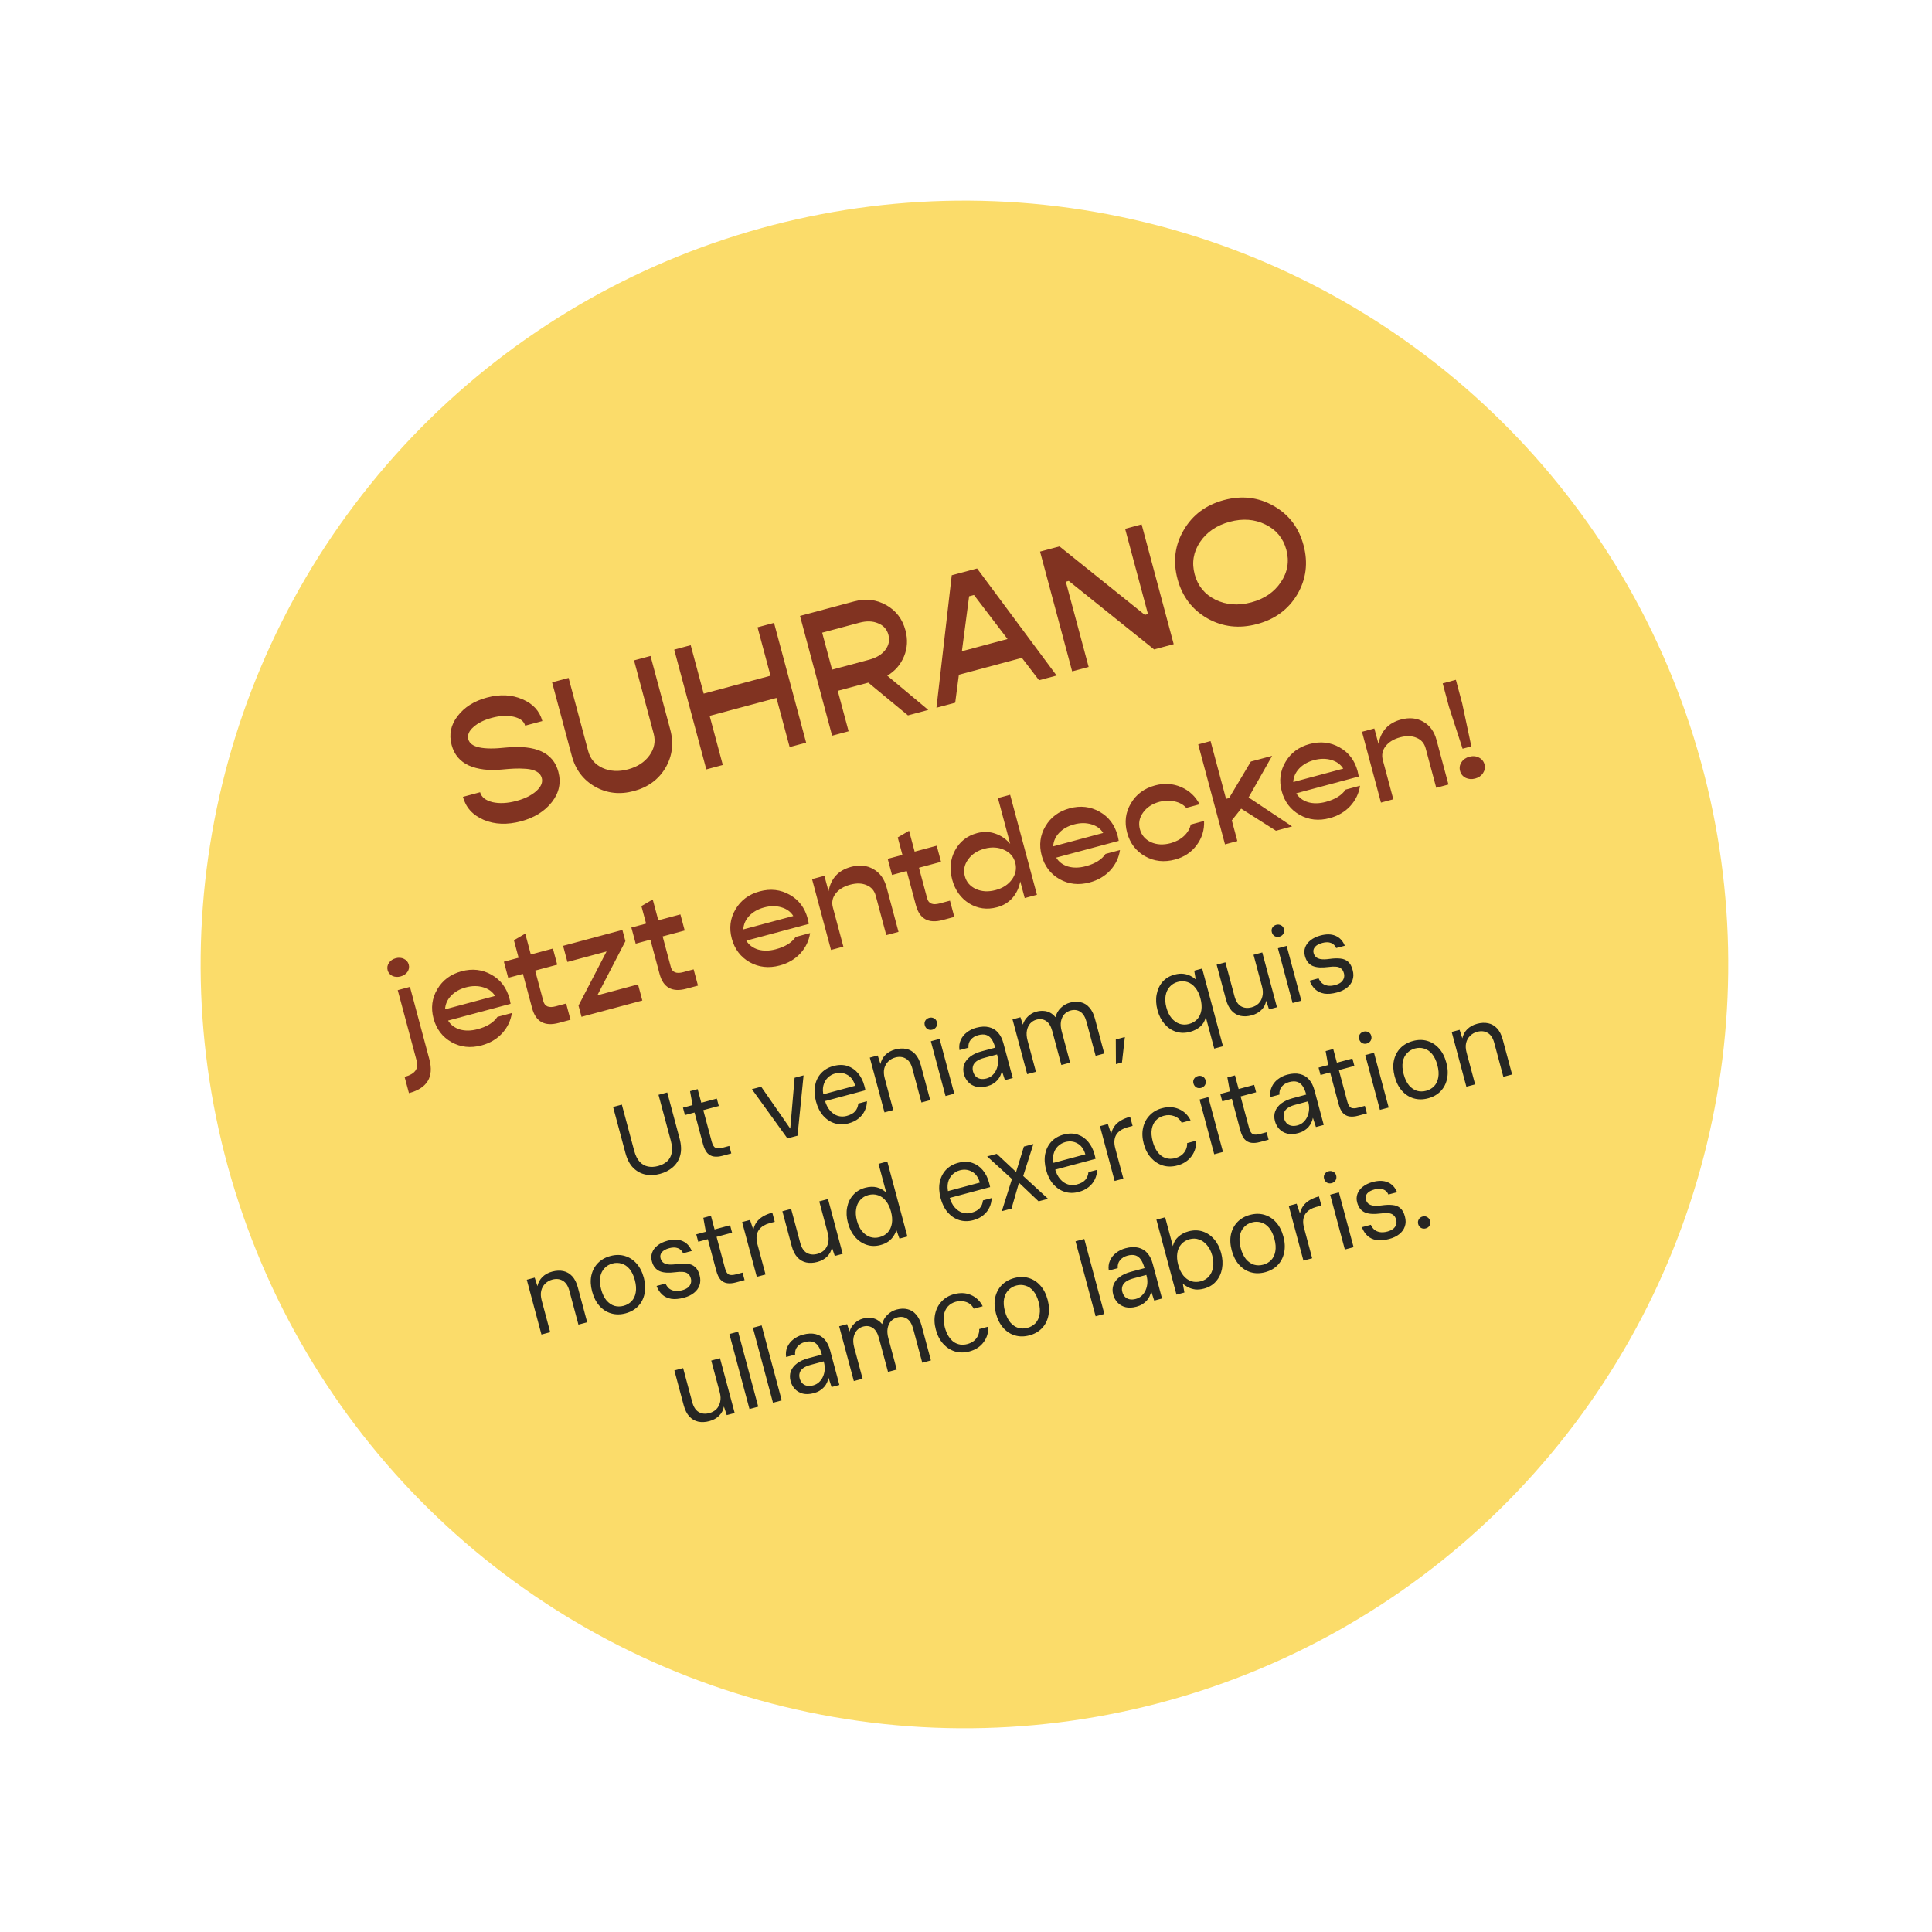 <svg xmlns="http://www.w3.org/2000/svg" width="215" height="215" viewBox="0 0 215 215" fill="none"><circle cx="107.328" cy="107.328" r="85" transform="rotate(-18.234 107.328 107.328)" fill="#FBDC6A"></circle><rect width="126" height="90" transform="translate(34.5 79.839) rotate(-15)" fill="#FBDC6A"></rect><path d="M57.98 91.396C56.447 91.806 55.067 91.755 53.839 91.242C52.608 90.716 51.833 89.861 51.516 88.676L53.428 88.164C53.573 88.705 54.03 89.072 54.8 89.266C55.579 89.444 56.471 89.398 57.476 89.129C58.39 88.884 59.122 88.522 59.67 88.044C60.215 87.553 60.422 87.063 60.29 86.573C60.208 86.264 60.013 86.027 59.706 85.86C59.412 85.691 59.019 85.589 58.527 85.555C58.035 85.521 57.598 85.514 57.217 85.534C56.848 85.549 56.381 85.585 55.816 85.64C54.389 85.773 53.175 85.623 52.175 85.187C51.184 84.734 50.545 83.974 50.259 82.905C49.945 81.733 50.168 80.658 50.928 79.682C51.684 78.692 52.77 78.008 54.187 77.628C55.642 77.238 56.957 77.3 58.13 77.814C59.312 78.312 60.053 79.121 60.354 80.241L58.441 80.754C58.31 80.264 57.89 79.935 57.182 79.766C56.475 79.597 55.657 79.636 54.73 79.885C53.867 80.116 53.185 80.457 52.685 80.909C52.181 81.347 51.993 81.805 52.121 82.281C52.359 83.17 53.752 83.473 56.299 83.191C59.622 82.867 61.566 83.761 62.132 85.873C62.46 87.096 62.223 88.223 61.422 89.252C60.621 90.281 59.474 90.995 57.98 91.396ZM70.54 88.03C68.982 88.448 67.545 88.287 66.229 87.55C64.91 86.799 64.045 85.657 63.634 84.124L61.439 75.933L63.275 75.442L65.459 83.594C65.69 84.457 66.223 85.08 67.058 85.464C67.905 85.844 68.85 85.895 69.893 85.615C70.936 85.336 71.73 84.82 72.274 84.067C72.817 83.313 72.973 82.505 72.742 81.643L70.558 73.49L72.393 72.998L74.588 81.189C74.999 82.722 74.82 84.143 74.053 85.453C73.282 86.75 72.112 87.609 70.54 88.03ZM84.302 69.807L86.137 69.316L89.709 82.645L87.874 83.137L86.409 77.67L78.971 79.663L80.436 85.13L78.601 85.622L75.029 72.292L76.864 71.8L78.309 77.19L85.746 75.197L84.302 69.807ZM101.041 79.609L96.628 75.967L93.228 76.878L94.434 81.379L92.599 81.871L89.028 68.541L95.055 66.926C96.343 66.581 97.532 66.718 98.623 67.337C99.71 67.943 100.423 68.877 100.761 70.139C101.033 71.156 100.982 72.123 100.606 73.038C100.23 73.953 99.608 74.672 98.74 75.194L103.302 79.003L101.041 79.609ZM91.494 70.406L92.597 74.521L96.731 73.413C97.529 73.2 98.123 72.84 98.513 72.336C98.912 71.815 99.03 71.251 98.868 70.646C98.702 70.028 98.318 69.599 97.716 69.361C97.123 69.105 96.427 69.085 95.628 69.299L91.494 70.406ZM115.629 75.7L113.72 73.21L106.707 75.088L106.299 78.2L104.212 78.759L105.914 64.016L108.735 63.261L117.581 75.177L115.629 75.7ZM107.042 72.473L112.122 71.111L108.387 66.211L107.846 66.356L107.042 72.473ZM119.313 74.713L115.741 61.383L117.905 60.803L127.401 68.425L127.749 68.332L125.207 58.847L127.043 58.355L130.614 71.685L128.431 72.27L118.935 64.648L118.607 64.736L121.148 74.221L119.313 74.713ZM144.374 66.135C143.386 67.807 141.894 68.911 139.898 69.446C137.902 69.981 136.058 69.771 134.367 68.816C132.672 67.848 131.562 66.386 131.038 64.428C130.513 62.47 130.745 60.655 131.732 58.983C132.716 57.297 134.206 56.187 136.202 55.652C138.199 55.117 140.044 55.334 141.739 56.301C143.43 57.256 144.538 58.712 145.063 60.67C145.587 62.628 145.358 64.449 144.374 66.135ZM135.258 66.734C136.465 67.322 137.796 67.421 139.251 67.031C140.707 66.641 141.803 65.892 142.541 64.783C143.292 63.67 143.495 62.47 143.15 61.182C142.805 59.895 142.029 58.957 140.823 58.369C139.629 57.778 138.305 57.677 136.849 58.067C135.394 58.457 134.291 59.208 133.54 60.321C132.802 61.429 132.605 62.628 132.95 63.916C133.295 65.204 134.065 66.143 135.258 66.734Z" fill="#813321"></path><path d="M45.341 108.158C45.164 108.404 44.911 108.571 44.581 108.66C44.251 108.748 43.948 108.73 43.672 108.605C43.393 108.47 43.215 108.258 43.137 107.97C43.06 107.681 43.108 107.409 43.283 107.152C43.457 106.896 43.709 106.724 44.038 106.635C44.368 106.547 44.673 106.57 44.952 106.705C45.231 106.84 45.409 107.052 45.486 107.34C45.564 107.629 45.515 107.901 45.341 108.158ZM45.51 121.646L45.025 119.838C46.158 119.534 46.608 118.944 46.373 118.069L44.261 110.187L45.621 109.822L47.779 117.874C48.306 119.842 47.55 121.099 45.51 121.646ZM56.693 111.113C56.737 111.277 56.779 111.476 56.82 111.708L49.865 113.572C50.147 114.048 50.584 114.378 51.174 114.563C51.772 114.734 52.432 114.722 53.153 114.529C54.193 114.25 54.927 113.794 55.354 113.161L56.961 112.73C56.836 113.581 56.474 114.335 55.877 114.992C55.278 115.638 54.514 116.086 53.587 116.334C52.371 116.66 51.256 116.539 50.243 115.972C49.227 115.393 48.561 114.517 48.246 113.343C47.932 112.168 48.071 111.082 48.665 110.083C49.256 109.075 50.154 108.409 51.36 108.086C52.566 107.763 53.676 107.89 54.693 108.468C55.706 109.036 56.373 109.917 56.693 111.113ZM51.84 109.878C51.16 110.061 50.609 110.374 50.187 110.818C49.776 111.26 49.556 111.76 49.529 112.32L55.093 110.829C54.801 110.355 54.355 110.033 53.757 109.862C53.17 109.688 52.531 109.693 51.84 109.878ZM62.01 107.352L59.553 108.011L60.468 111.426C60.623 112.003 61.081 112.189 61.844 111.985L63.003 111.675L63.487 113.483L62.189 113.831C60.613 114.253 59.621 113.707 59.216 112.192L58.193 108.375L56.555 108.814L56.074 107.021L57.712 106.582L57.191 104.635L58.451 103.9L59.072 106.218L61.53 105.559L62.01 107.352ZM66.474 110.761L71.002 109.548L71.482 111.341L64.713 113.154L64.378 111.903L67.502 105.881L63.143 107.049L62.663 105.256L69.262 103.488L69.598 104.739L66.474 110.761ZM76.197 103.551L73.74 104.209L74.655 107.625C74.81 108.202 75.268 108.388 76.031 108.184L77.19 107.873L77.674 109.681L76.376 110.029C74.8 110.452 73.809 109.906 73.403 108.391L72.38 104.574L70.742 105.013L70.261 103.22L71.9 102.781L71.378 100.834L72.638 100.098L73.26 102.416L75.717 101.758L76.197 103.551ZM89.882 102.22C89.926 102.384 89.968 102.583 90.008 102.815L83.053 104.679C83.336 105.155 83.772 105.486 84.363 105.67C84.961 105.841 85.62 105.83 86.341 105.636C87.382 105.358 88.116 104.901 88.542 104.268L90.15 103.837C90.024 104.688 89.663 105.442 89.066 106.099C88.466 106.746 87.703 107.193 86.775 107.442C85.56 107.767 84.445 107.646 83.431 107.079C82.415 106.501 81.75 105.624 81.435 104.45C81.12 103.275 81.26 102.189 81.854 101.19C82.445 100.182 83.343 99.516 84.549 99.193C85.754 98.87 86.865 98.997 87.881 99.575C88.895 100.143 89.561 101.024 89.882 102.22ZM85.029 100.986C84.349 101.168 83.798 101.481 83.376 101.925C82.964 102.367 82.745 102.868 82.718 103.427L88.282 101.936C87.989 101.462 87.544 101.14 86.946 100.969C86.358 100.795 85.719 100.801 85.029 100.986ZM94.706 96.471C95.644 96.22 96.472 96.302 97.19 96.717C97.919 97.129 98.409 97.803 98.66 98.741L99.99 103.702L98.629 104.066L97.454 99.677C97.302 99.111 96.965 98.72 96.444 98.507C95.931 98.28 95.323 98.26 94.623 98.448C93.891 98.644 93.346 98.978 92.986 99.45C92.634 99.908 92.534 100.421 92.686 100.988L93.854 105.346L92.478 105.715L90.367 97.833L91.742 97.464L92.202 99.18C92.47 97.749 93.305 96.847 94.706 96.471ZM104.722 95.908L102.265 96.566L103.18 99.981C103.335 100.558 103.793 100.745 104.556 100.541L105.715 100.23L106.199 102.038L104.901 102.386C103.325 102.808 102.334 102.262 101.928 100.748L100.905 96.93L99.267 97.369L98.786 95.577L100.425 95.138L99.903 93.19L101.163 92.455L101.785 94.773L104.242 94.115L104.722 95.908ZM111.052 88.811L112.412 88.447L115.394 99.575L114.034 99.939L113.537 98.084C113.406 98.793 113.118 99.406 112.671 99.923C112.222 100.43 111.647 100.777 110.946 100.965C109.833 101.263 108.801 101.12 107.85 100.536C106.905 99.939 106.276 99.053 105.961 97.878C105.647 96.703 105.75 95.627 106.272 94.648C106.801 93.656 107.622 93.01 108.735 92.712C109.435 92.524 110.108 92.543 110.754 92.767C111.397 92.982 111.952 93.363 112.419 93.912L111.052 88.811ZM110.797 99.05C111.591 98.838 112.197 98.443 112.617 97.867C113.034 97.28 113.154 96.657 112.978 95.998C112.801 95.338 112.387 94.864 111.735 94.575C111.081 94.276 110.357 94.232 109.563 94.445C108.76 94.66 108.149 95.061 107.732 95.648C107.313 96.224 107.191 96.842 107.368 97.501C107.544 98.161 107.96 98.64 108.614 98.939C109.266 99.229 109.994 99.266 110.797 99.05ZM124.368 92.979C124.412 93.144 124.455 93.342 124.495 93.575L117.54 95.438C117.822 95.915 118.259 96.245 118.849 96.429C119.447 96.6 120.107 96.589 120.828 96.396C121.869 96.117 122.602 95.661 123.029 95.028L124.636 94.597C124.511 95.448 124.15 96.201 123.553 96.858C122.953 97.505 122.189 97.952 121.262 98.201C120.046 98.527 118.932 98.406 117.918 97.838C116.902 97.26 116.236 96.384 115.922 95.209C115.607 94.035 115.747 92.948 116.34 91.95C116.931 90.941 117.83 90.275 119.035 89.952C120.241 89.629 121.351 89.757 122.368 90.335C123.381 90.902 124.048 91.784 124.368 92.979ZM119.516 91.745C118.836 91.927 118.285 92.24 117.862 92.685C117.451 93.126 117.231 93.627 117.205 94.186L122.768 92.695C122.476 92.222 122.031 91.899 121.433 91.728C120.845 91.554 120.206 91.56 119.516 91.745ZM130.755 95.657C129.549 95.98 128.44 95.858 127.426 95.29C126.41 94.712 125.745 93.836 125.43 92.661C125.115 91.487 125.255 90.4 125.849 89.402C126.44 88.393 127.338 87.727 128.544 87.404C129.564 87.131 130.53 87.192 131.442 87.588C132.354 87.985 133.039 88.624 133.496 89.506L132.013 89.904C131.696 89.547 131.268 89.308 130.728 89.188C130.185 89.057 129.619 89.071 129.032 89.228C128.229 89.443 127.618 89.844 127.201 90.431C126.792 91.004 126.675 91.621 126.852 92.28C127.029 92.94 127.439 93.421 128.083 93.723C128.735 94.012 129.463 94.049 130.266 93.834C130.853 93.676 131.351 93.41 131.759 93.036C132.164 92.652 132.414 92.226 132.51 91.758L133.993 91.361C134.038 92.354 133.765 93.249 133.173 94.049C132.581 94.848 131.775 95.384 130.755 95.657ZM141.994 92.447L138.122 89.989L137.081 91.295L137.698 93.598L136.323 93.967L133.341 82.839L134.716 82.471L136.439 88.9L136.779 88.809L139.202 84.747L141.567 84.114L138.947 88.741L143.787 91.966L141.994 92.447ZM151.082 85.821C151.126 85.986 151.168 86.184 151.209 86.417L144.254 88.28C144.536 88.757 144.973 89.087 145.563 89.271C146.161 89.442 146.821 89.431 147.542 89.238C148.582 88.959 149.316 88.503 149.743 87.87L151.35 87.439C151.225 88.29 150.863 89.043 150.266 89.7C149.667 90.347 148.903 90.794 147.976 91.043C146.76 91.369 145.645 91.248 144.632 90.68C143.616 90.102 142.95 89.226 142.636 88.051C142.321 86.877 142.46 85.79 143.054 84.792C143.645 83.783 144.544 83.117 145.749 82.794C146.955 82.471 148.065 82.599 149.082 83.177C150.095 83.744 150.762 84.626 151.082 85.821ZM146.229 84.587C145.549 84.769 144.998 85.082 144.576 85.527C144.165 85.969 143.945 86.469 143.919 87.028L149.482 85.537C149.19 85.064 148.744 84.741 148.146 84.57C147.559 84.396 146.92 84.402 146.229 84.587ZM155.906 80.073C156.844 79.821 157.672 79.903 158.391 80.318C159.119 80.73 159.609 81.405 159.861 82.342L161.19 87.303L159.83 87.668L158.654 83.279C158.502 82.712 158.166 82.322 157.645 82.108C157.131 81.881 156.524 81.862 155.823 82.049C155.092 82.245 154.546 82.579 154.187 83.051C153.835 83.51 153.735 84.022 153.887 84.589L155.054 88.948L153.679 89.316L151.567 81.434L152.942 81.066L153.402 82.781C153.67 81.351 154.505 80.448 155.906 80.073ZM162.762 83.321L161.252 78.673L160.548 76.046L162.016 75.653L162.72 78.28L163.736 83.06L162.762 83.321ZM165.032 86.042C164.835 86.338 164.546 86.537 164.165 86.639C163.784 86.741 163.429 86.715 163.1 86.56C162.779 86.392 162.573 86.138 162.482 85.798C162.388 85.447 162.44 85.124 162.636 84.829C162.831 84.523 163.123 84.317 163.515 84.212C163.906 84.108 164.263 84.139 164.584 84.307C164.902 84.465 165.108 84.719 165.202 85.069C165.293 85.409 165.236 85.733 165.032 86.042Z" fill="#813321"></path><path d="M73.44 130.635C72.884 130.784 72.348 130.808 71.832 130.706C71.324 130.602 70.873 130.358 70.481 129.975C70.086 129.584 69.792 129.029 69.6 128.31L68.227 123.187L69.201 122.926L70.576 128.061C70.717 128.586 70.917 128.992 71.176 129.279C71.443 129.564 71.752 129.742 72.102 129.814C72.453 129.885 72.829 129.867 73.231 129.76C73.64 129.65 73.975 129.477 74.235 129.242C74.495 129.007 74.665 128.7 74.746 128.322C74.827 127.945 74.797 127.493 74.657 126.967L73.281 121.833L74.254 121.572L75.627 126.695C75.82 127.414 75.843 128.041 75.697 128.577C75.548 129.106 75.276 129.543 74.88 129.889C74.484 130.235 74.004 130.484 73.44 130.635ZM80.396 128.622C80.048 128.716 79.732 128.742 79.448 128.702C79.164 128.663 78.919 128.534 78.711 128.316C78.51 128.088 78.35 127.754 78.232 127.314L77.291 123.802L76.224 124.088L76.004 123.265L77.07 122.979L76.791 121.426L77.637 121.2L78.044 122.718L79.771 122.255L79.991 123.078L78.264 123.541L79.205 127.053C79.303 127.416 79.442 127.644 79.624 127.736C79.804 127.82 80.08 127.813 80.451 127.713L81.158 127.524L81.381 128.358L80.396 128.622ZM87.627 126.685L83.675 121.209L84.706 120.933L87.943 125.594L88.427 119.936L89.424 119.669L88.751 126.384L87.627 126.685ZM94.428 125.012C93.887 125.157 93.373 125.154 92.885 125.003C92.397 124.852 91.97 124.569 91.602 124.154C91.241 123.737 90.975 123.208 90.804 122.566C90.632 121.925 90.597 121.334 90.701 120.792C90.812 120.249 91.041 119.79 91.388 119.416C91.743 119.039 92.194 118.777 92.743 118.63C93.33 118.473 93.856 118.473 94.321 118.63C94.785 118.787 95.177 119.059 95.496 119.446C95.815 119.832 96.044 120.288 96.185 120.814C96.206 120.891 96.227 120.968 96.247 121.046C96.268 121.123 96.289 121.217 96.31 121.327L91.593 122.591L91.391 121.838L95.17 120.825C94.995 120.234 94.7 119.829 94.285 119.609C93.875 119.379 93.427 119.329 92.94 119.459C92.616 119.546 92.336 119.708 92.101 119.945C91.872 120.172 91.714 120.463 91.627 120.818C91.54 121.172 91.558 121.581 91.683 122.045L91.77 122.37C91.906 122.88 92.106 123.286 92.369 123.588C92.63 123.882 92.919 124.078 93.235 124.176C93.559 124.271 93.883 124.276 94.207 124.189C94.64 124.073 94.958 123.9 95.162 123.672C95.364 123.436 95.481 123.147 95.514 122.807L96.477 122.55C96.475 122.914 96.394 123.263 96.235 123.596C96.083 123.926 95.854 124.215 95.548 124.463C95.249 124.709 94.876 124.892 94.428 125.012ZM98.429 123.79L96.795 117.694L97.676 117.457L97.981 118.407C98.065 118.012 98.248 117.673 98.528 117.391C98.816 117.106 99.181 116.905 99.621 116.787C100.069 116.667 100.482 116.648 100.86 116.729C101.238 116.81 101.566 116.999 101.845 117.297C102.124 117.595 102.334 118.011 102.477 118.544L103.518 122.427L102.544 122.688L101.531 118.909C101.386 118.368 101.143 117.999 100.8 117.801C100.464 117.601 100.073 117.561 99.624 117.681C99.323 117.762 99.065 117.91 98.849 118.125C98.631 118.332 98.482 118.596 98.402 118.915C98.33 119.233 98.348 119.592 98.456 119.994L99.403 123.53L98.429 123.79ZM105.223 121.97L103.589 115.873L104.563 115.612L106.197 121.709L105.223 121.97ZM103.765 114.584C103.572 114.635 103.393 114.617 103.229 114.529C103.07 114.43 102.965 114.285 102.913 114.091C102.861 113.898 102.882 113.727 102.974 113.578C103.073 113.419 103.218 113.314 103.411 113.262C103.597 113.212 103.772 113.232 103.936 113.32C104.099 113.401 104.206 113.538 104.258 113.731C104.309 113.924 104.287 114.104 104.191 114.271C104.093 114.43 103.951 114.534 103.765 114.584ZM109.864 120.875C109.401 121 108.992 121.018 108.637 120.931C108.28 120.836 107.986 120.666 107.755 120.422C107.522 120.17 107.361 119.877 107.272 119.545C107.164 119.143 107.173 118.776 107.3 118.444C107.432 118.103 107.664 117.809 107.995 117.562C108.327 117.316 108.74 117.127 109.234 116.994L110.753 116.587C110.647 116.193 110.513 115.877 110.35 115.639C110.187 115.402 109.983 115.245 109.739 115.169C109.495 115.094 109.2 115.103 108.852 115.196C108.504 115.289 108.23 115.458 108.031 115.702C107.829 115.938 107.743 116.234 107.772 116.591L106.775 116.858C106.714 116.444 106.759 116.071 106.911 115.741C107.06 115.403 107.286 115.118 107.589 114.888C107.898 114.648 108.245 114.477 108.631 114.373C109.18 114.226 109.659 114.205 110.068 114.311C110.475 114.409 110.812 114.613 111.077 114.923C111.34 115.225 111.536 115.616 111.664 116.095L112.702 119.966L111.832 120.199L111.495 119.171C111.461 119.354 111.402 119.536 111.318 119.716C111.239 119.886 111.133 120.047 111 120.199C110.867 120.35 110.704 120.485 110.512 120.603C110.327 120.718 110.112 120.809 109.864 120.875ZM109.783 120.015C110.038 119.947 110.258 119.826 110.443 119.652C110.629 119.478 110.773 119.274 110.875 119.039C110.984 118.795 111.048 118.538 111.066 118.268C111.085 117.997 111.058 117.727 110.986 117.457L110.955 117.341L109.517 117.726C109.154 117.823 108.869 117.949 108.662 118.104C108.463 118.257 108.336 118.432 108.281 118.629C108.224 118.818 108.223 119.017 108.279 119.225C108.339 119.45 108.438 119.634 108.577 119.779C108.713 119.917 108.882 120.008 109.085 120.053C109.295 120.096 109.528 120.084 109.783 120.015ZM114.31 119.535L112.677 113.438L113.558 113.202L113.828 114.024C113.932 113.673 114.12 113.37 114.391 113.115C114.661 112.853 114.969 112.675 115.317 112.582C115.611 112.503 115.885 112.475 116.139 112.498C116.399 112.511 116.641 112.579 116.865 112.701C117.086 112.816 117.284 112.982 117.458 113.201C117.562 112.784 117.759 112.437 118.049 112.16C118.345 111.874 118.682 111.68 119.061 111.578C119.509 111.458 119.915 111.445 120.28 111.538C120.65 111.621 120.968 111.817 121.233 112.127C121.504 112.427 121.71 112.84 121.85 113.365L122.888 117.237L121.926 117.495L120.916 113.727C120.769 113.179 120.54 112.801 120.228 112.595C119.916 112.389 119.555 112.341 119.145 112.45C118.867 112.525 118.632 112.667 118.439 112.875C118.255 113.082 118.131 113.347 118.068 113.671C118.014 113.992 118.041 114.357 118.151 114.767L119.086 118.255L118.112 118.516L117.103 114.749C116.956 114.201 116.726 113.823 116.414 113.617C116.102 113.411 115.745 113.361 115.343 113.469C115.073 113.541 114.842 113.682 114.649 113.891C114.464 114.098 114.341 114.363 114.278 114.686C114.216 115.009 114.239 115.376 114.349 115.785L115.284 119.274L114.31 119.535ZM124.184 118.417L124.17 115.676L125.179 115.405L124.857 118.237L124.184 118.417ZM135.125 116.691L134.184 113.179C134.092 113.609 133.889 113.962 133.573 114.237C133.257 114.512 132.876 114.71 132.427 114.83C131.879 114.977 131.359 114.971 130.87 114.812C130.38 114.654 129.955 114.366 129.595 113.949C129.235 113.532 128.973 113.018 128.809 112.408C128.643 111.789 128.612 111.21 128.716 110.669C128.817 110.12 129.035 109.651 129.37 109.263C129.713 108.873 130.155 108.606 130.696 108.461C131.067 108.361 131.398 108.331 131.69 108.368C131.989 108.404 132.255 108.482 132.486 108.602C132.714 108.715 132.907 108.846 133.063 108.994L132.901 108.019L133.782 107.783L136.099 116.43L135.125 116.691ZM132.316 113.953C132.703 113.849 133.014 113.666 133.25 113.404C133.485 113.134 133.632 112.805 133.694 112.416C133.753 112.019 133.718 111.581 133.59 111.102C133.462 110.623 133.274 110.23 133.026 109.924C132.776 109.61 132.483 109.398 132.148 109.289C131.81 109.173 131.448 109.166 131.062 109.27C130.699 109.367 130.4 109.551 130.166 109.82C129.93 110.082 129.778 110.413 129.711 110.812C129.642 111.203 129.671 111.638 129.8 112.117C129.928 112.596 130.121 112.992 130.379 113.304C130.634 113.608 130.931 113.819 131.268 113.935C131.604 114.044 131.953 114.05 132.316 113.953ZM139.29 112.991C138.842 113.111 138.429 113.13 138.051 113.049C137.673 112.968 137.345 112.779 137.067 112.481C136.786 112.175 136.575 111.76 136.434 111.234L135.394 107.351L136.368 107.09L137.38 110.869C137.525 111.41 137.765 111.78 138.1 111.98C138.443 112.178 138.839 112.217 139.287 112.097C139.596 112.014 139.856 111.87 140.066 111.665C140.274 111.452 140.414 111.187 140.486 110.869C140.566 110.549 140.552 110.189 140.444 109.787L139.497 106.252L140.471 105.991L142.104 112.088L141.224 112.324L140.905 111.366C140.838 111.765 140.66 112.106 140.372 112.39C140.091 112.673 139.731 112.873 139.29 112.991ZM143.845 111.621L142.211 105.524L143.185 105.264L144.819 111.36L143.845 111.621ZM142.387 104.235C142.194 104.287 142.015 104.268 141.851 104.18C141.692 104.082 141.587 103.936 141.535 103.743C141.483 103.55 141.504 103.378 141.596 103.229C141.694 103.071 141.84 102.965 142.033 102.913C142.219 102.864 142.394 102.883 142.558 102.972C142.721 103.052 142.828 103.189 142.88 103.382C142.931 103.576 142.909 103.755 142.813 103.922C142.715 104.081 142.573 104.185 142.387 104.235ZM148.788 110.446C148.239 110.593 147.761 110.634 147.355 110.569C146.954 110.494 146.621 110.335 146.357 110.091C146.091 109.839 145.885 109.522 145.741 109.138L146.738 108.871C146.825 109.071 146.946 109.246 147.102 109.394C147.263 109.533 147.467 109.628 147.712 109.678C147.958 109.728 148.246 109.709 148.579 109.62C148.841 109.55 149.055 109.451 149.22 109.324C149.383 109.189 149.491 109.036 149.544 108.864C149.605 108.691 149.61 108.507 149.558 108.314C149.49 108.059 149.379 107.877 149.226 107.769C149.078 107.652 148.887 107.587 148.652 107.575C148.423 107.554 148.144 107.566 147.817 107.613C147.465 107.657 147.146 107.672 146.86 107.658C146.575 107.643 146.321 107.591 146.098 107.502C145.883 107.41 145.701 107.273 145.553 107.089C145.404 106.905 145.291 106.67 145.215 106.384C145.126 106.052 145.136 105.735 145.245 105.432C145.355 105.129 145.553 104.865 145.84 104.639C146.133 104.403 146.504 104.225 146.952 104.105C147.609 103.929 148.167 103.941 148.626 104.141C149.093 104.339 149.436 104.707 149.655 105.244L148.693 105.502C148.578 105.227 148.386 105.038 148.119 104.935C147.851 104.833 147.532 104.832 147.161 104.931C146.767 105.037 146.489 105.19 146.327 105.39C146.166 105.591 146.117 105.811 146.181 106.051C146.229 106.229 146.315 106.379 146.439 106.503C146.569 106.618 146.756 106.696 146.999 106.739C147.24 106.773 147.549 106.765 147.924 106.714C148.395 106.646 148.805 106.632 149.155 106.67C149.503 106.701 149.791 106.819 150.02 107.022C150.256 107.224 150.427 107.539 150.533 107.966C150.641 108.368 150.635 108.733 150.517 109.063C150.406 109.391 150.2 109.674 149.899 109.912C149.606 110.148 149.236 110.326 148.788 110.446ZM60.255 148.513L58.622 142.416L59.503 142.18L59.807 143.13C59.892 142.734 60.074 142.395 60.355 142.113C60.643 141.829 61.007 141.628 61.448 141.51C61.896 141.39 62.309 141.37 62.687 141.451C63.064 141.532 63.393 141.722 63.671 142.02C63.95 142.318 64.161 142.733 64.303 143.266L65.344 147.149L64.37 147.41L63.358 143.632C63.213 143.091 62.969 142.721 62.626 142.523C62.291 142.323 61.899 142.283 61.451 142.403C61.15 142.484 60.891 142.632 60.675 142.847C60.458 143.055 60.309 143.318 60.229 143.638C60.157 143.955 60.174 144.315 60.282 144.717L61.229 148.252L60.255 148.513ZM69.614 146.155C69.049 146.306 68.516 146.308 68.013 146.161C67.51 146.014 67.074 145.733 66.706 145.319C66.338 144.904 66.068 144.375 65.896 143.734C65.722 143.085 65.692 142.493 65.805 141.957C65.924 141.412 66.165 140.95 66.527 140.571C66.897 140.19 67.364 139.924 67.928 139.773C68.5 139.62 69.034 139.618 69.529 139.767C70.032 139.913 70.468 140.194 70.836 140.609C71.202 141.016 71.472 141.545 71.646 142.194C71.817 142.835 71.844 143.428 71.725 143.974C71.614 144.517 71.377 144.978 71.015 145.357C70.652 145.735 70.185 146.001 69.614 146.155ZM69.39 145.32C69.745 145.225 70.043 145.054 70.284 144.807C70.522 144.553 70.676 144.23 70.745 143.839C70.819 143.438 70.787 142.978 70.649 142.461C70.508 141.935 70.31 141.52 70.054 141.216C69.799 140.912 69.505 140.713 69.174 140.62C68.848 140.516 68.507 140.513 68.152 140.608C67.804 140.701 67.511 140.875 67.273 141.129C67.033 141.376 66.874 141.696 66.797 142.089C66.72 142.482 66.752 142.942 66.893 143.467C67.032 143.985 67.23 144.4 67.488 144.712C67.751 145.014 68.045 145.216 68.371 145.32C68.703 145.413 69.042 145.413 69.39 145.32ZM76.112 144.413C75.564 144.56 75.086 144.601 74.679 144.536C74.278 144.461 73.946 144.302 73.682 144.058C73.415 143.806 73.21 143.489 73.066 143.105L74.063 142.838C74.15 143.038 74.271 143.213 74.427 143.362C74.588 143.501 74.792 143.595 75.037 143.645C75.282 143.696 75.571 143.676 75.903 143.587C76.166 143.517 76.38 143.418 76.545 143.291C76.707 143.156 76.815 143.003 76.869 142.831C76.93 142.658 76.935 142.474 76.883 142.281C76.814 142.026 76.704 141.845 76.55 141.737C76.403 141.619 76.212 141.554 75.977 141.542C75.747 141.521 75.469 141.533 75.142 141.58C74.79 141.624 74.471 141.64 74.185 141.625C73.9 141.61 73.645 141.558 73.423 141.469C73.208 141.377 73.026 141.24 72.877 141.056C72.729 140.872 72.616 140.637 72.539 140.351C72.45 140.019 72.46 139.702 72.57 139.399C72.679 139.097 72.878 138.832 73.165 138.606C73.458 138.37 73.829 138.192 74.277 138.072C74.933 137.896 75.492 137.908 75.951 138.108C76.418 138.306 76.761 138.674 76.98 139.211L76.018 139.469C75.902 139.194 75.711 139.005 75.443 138.903C75.176 138.8 74.856 138.799 74.486 138.898C74.091 139.004 73.814 139.157 73.652 139.358C73.49 139.558 73.442 139.778 73.506 140.018C73.554 140.196 73.64 140.347 73.764 140.471C73.894 140.585 74.081 140.663 74.324 140.706C74.565 140.74 74.874 140.732 75.249 140.681C75.719 140.613 76.13 140.599 76.48 140.637C76.828 140.668 77.116 140.786 77.344 140.99C77.581 141.191 77.752 141.506 77.858 141.933C77.966 142.335 77.96 142.701 77.841 143.031C77.731 143.358 77.525 143.641 77.224 143.879C76.931 144.115 76.561 144.293 76.112 144.413ZM81.874 142.72C81.527 142.813 81.211 142.84 80.927 142.8C80.643 142.76 80.397 142.631 80.19 142.414C79.988 142.186 79.828 141.852 79.71 141.412L78.769 137.9L77.703 138.185L77.482 137.362L78.549 137.077L78.269 135.524L79.115 135.297L79.522 136.816L81.249 136.353L81.47 137.176L79.743 137.639L80.684 141.151C80.781 141.514 80.921 141.742 81.103 141.834C81.283 141.918 81.558 141.91 81.929 141.811L82.636 141.622L82.86 142.456L81.874 142.72ZM84.219 142.092L82.585 135.995L83.466 135.759L83.834 136.853C83.898 136.538 84.018 136.257 84.192 136.012C84.367 135.766 84.6 135.555 84.892 135.377C85.191 135.197 85.542 135.054 85.944 134.946L86.217 135.966L85.615 136.127C85.383 136.19 85.167 136.281 84.967 136.4C84.767 136.52 84.597 136.673 84.457 136.86C84.324 137.045 84.24 137.27 84.203 137.537C84.167 137.803 84.198 138.118 84.295 138.481L85.192 141.831L84.219 142.092ZM90.963 140.434C90.515 140.554 90.102 140.574 89.724 140.493C89.346 140.412 89.018 140.222 88.74 139.924C88.459 139.618 88.248 139.203 88.107 138.677L87.067 134.794L88.04 134.533L89.053 138.312C89.198 138.853 89.438 139.223 89.773 139.423C90.116 139.621 90.512 139.66 90.96 139.54C91.269 139.457 91.528 139.313 91.739 139.108C91.946 138.895 92.087 138.63 92.159 138.312C92.239 137.993 92.225 137.632 92.117 137.23L91.17 133.695L92.144 133.434L93.777 139.531L92.896 139.767L92.578 138.809C92.511 139.208 92.333 139.549 92.045 139.834C91.764 140.116 91.404 140.316 90.963 140.434ZM97.978 138.554C97.437 138.699 96.92 138.689 96.428 138.522C95.937 138.356 95.511 138.064 95.15 137.647C94.788 137.222 94.525 136.705 94.362 136.094C94.196 135.476 94.166 134.9 94.272 134.367C94.375 133.826 94.599 133.364 94.944 132.982C95.287 132.592 95.732 132.323 96.281 132.176C96.76 132.048 97.195 132.035 97.587 132.137C97.987 132.237 98.334 132.434 98.628 132.728L97.767 129.517L98.741 129.256L100.977 137.602L100.096 137.838L99.754 136.886C99.69 137.11 99.584 137.333 99.436 137.555C99.297 137.774 99.106 137.975 98.865 138.155C98.629 138.326 98.333 138.459 97.978 138.554ZM97.878 137.674C98.265 137.571 98.576 137.388 98.812 137.126C99.046 136.856 99.194 136.526 99.255 136.137C99.315 135.74 99.28 135.302 99.152 134.823C99.023 134.344 98.835 133.951 98.588 133.645C98.338 133.331 98.045 133.12 97.71 133.011C97.372 132.894 97.01 132.888 96.624 132.991C96.26 133.089 95.962 133.272 95.728 133.542C95.491 133.804 95.34 134.134 95.273 134.533C95.204 134.925 95.233 135.36 95.362 135.839C95.49 136.318 95.683 136.714 95.94 137.026C96.196 137.33 96.493 137.54 96.83 137.657C97.166 137.766 97.515 137.771 97.878 137.674ZM108.301 135.788C107.76 135.933 107.246 135.93 106.758 135.779C106.271 135.628 105.843 135.345 105.475 134.93C105.115 134.513 104.849 133.984 104.677 133.343C104.505 132.702 104.471 132.11 104.574 131.569C104.685 131.026 104.914 130.567 105.261 130.192C105.616 129.816 106.067 129.554 106.616 129.407C107.203 129.249 107.729 129.249 108.194 129.407C108.658 129.564 109.05 129.836 109.369 130.222C109.688 130.609 109.918 131.065 110.059 131.59C110.079 131.668 110.1 131.745 110.121 131.822C110.141 131.899 110.162 131.993 110.184 132.103L105.466 133.367L105.264 132.614L109.043 131.602C108.868 131.011 108.573 130.605 108.158 130.385C107.748 130.155 107.3 130.106 106.813 130.236C106.489 130.323 106.209 130.485 105.975 130.722C105.746 130.949 105.587 131.24 105.5 131.594C105.413 131.949 105.432 132.358 105.556 132.822L105.643 133.146C105.779 133.656 105.979 134.062 106.243 134.364C106.504 134.659 106.792 134.855 107.108 134.952C107.432 135.048 107.756 135.052 108.081 134.965C108.513 134.849 108.832 134.677 109.035 134.448C109.237 134.212 109.355 133.924 109.388 133.584L110.35 133.326C110.348 133.691 110.268 134.04 110.108 134.372C109.957 134.703 109.728 134.992 109.421 135.24C109.123 135.485 108.749 135.668 108.301 135.788ZM111.486 134.786L112.613 131.204L109.852 128.689L110.919 128.403L113.075 130.422L113.944 127.592L114.999 127.31L113.865 130.868L116.632 133.407L115.578 133.689L113.394 131.616L112.564 134.497L111.486 134.786ZM120.039 132.643C119.499 132.788 118.984 132.785 118.497 132.634C118.009 132.483 117.581 132.2 117.213 131.785C116.853 131.368 116.587 130.839 116.415 130.198C116.243 129.556 116.209 128.965 116.312 128.424C116.424 127.88 116.653 127.422 117 127.047C117.354 126.67 117.806 126.409 118.354 126.262C118.942 126.104 119.468 126.104 119.932 126.261C120.397 126.418 120.788 126.69 121.107 127.077C121.426 127.464 121.656 127.92 121.797 128.445C121.818 128.522 121.838 128.6 121.859 128.677C121.88 128.754 121.901 128.848 121.922 128.958L117.204 130.222L117.002 129.469L120.781 128.456C120.606 127.865 120.311 127.46 119.896 127.24C119.487 127.01 119.039 126.96 118.552 127.091C118.227 127.178 117.948 127.34 117.713 127.576C117.484 127.803 117.326 128.094 117.239 128.449C117.151 128.804 117.17 129.213 117.294 129.676L117.381 130.001C117.518 130.511 117.718 130.917 117.981 131.219C118.242 131.514 118.53 131.71 118.846 131.807C119.17 131.903 119.494 131.907 119.819 131.82C120.252 131.704 120.57 131.532 120.774 131.303C120.975 131.067 121.093 130.779 121.126 130.439L122.088 130.181C122.086 130.546 122.006 130.894 121.847 131.227C121.695 131.557 121.466 131.847 121.16 132.094C120.861 132.34 120.488 132.523 120.039 132.643ZM124.041 131.422L122.407 125.325L123.288 125.089L123.656 126.183C123.72 125.867 123.84 125.587 124.014 125.341C124.188 125.096 124.422 124.884 124.714 124.707C125.013 124.527 125.364 124.383 125.766 124.276L126.039 125.296L125.436 125.457C125.205 125.519 124.989 125.61 124.789 125.73C124.589 125.85 124.419 126.003 124.279 126.19C124.146 126.375 124.061 126.6 124.025 126.867C123.989 127.133 124.019 127.448 124.117 127.811L125.014 131.161L124.041 131.422ZM131.01 129.703C130.454 129.852 129.924 129.853 129.421 129.707C128.916 129.552 128.476 129.269 128.1 128.856C127.724 128.443 127.451 127.92 127.282 127.286C127.11 126.645 127.084 126.055 127.205 125.517C127.324 124.972 127.565 124.51 127.927 124.131C128.288 123.745 128.746 123.477 129.302 123.328C129.998 123.142 130.627 123.172 131.19 123.419C131.761 123.663 132.196 124.081 132.495 124.672L131.498 124.939C131.309 124.575 131.033 124.33 130.668 124.205C130.308 124.069 129.924 124.056 129.514 124.166C129.159 124.261 128.862 124.436 128.624 124.69C128.393 124.942 128.243 125.264 128.174 125.655C128.105 126.047 128.14 126.501 128.279 127.019C128.382 127.405 128.521 127.737 128.694 128.013C128.865 128.282 129.059 128.495 129.275 128.653C129.497 128.8 129.733 128.894 129.985 128.935C130.243 128.973 130.508 128.956 130.778 128.883C131.056 128.809 131.295 128.695 131.494 128.542C131.699 128.38 131.854 128.185 131.959 127.958C132.072 127.729 132.121 127.48 132.107 127.211L133.103 126.943C133.143 127.587 132.975 128.162 132.597 128.669C132.227 129.174 131.698 129.519 131.01 129.703ZM135.124 128.452L133.491 122.355L134.464 122.094L136.098 128.191L135.124 128.452ZM133.667 121.065C133.474 121.117 133.295 121.099 133.131 121.01C132.972 120.912 132.866 120.766 132.815 120.573C132.763 120.38 132.783 120.209 132.876 120.06C132.974 119.901 133.12 119.796 133.313 119.744C133.498 119.694 133.673 119.714 133.838 119.802C134 119.883 134.107 120.02 134.159 120.213C134.211 120.406 134.189 120.586 134.093 120.753C133.994 120.911 133.853 121.016 133.667 121.065ZM140.192 127.094C139.845 127.187 139.529 127.214 139.245 127.174C138.961 127.134 138.715 127.005 138.508 126.787C138.306 126.56 138.146 126.226 138.028 125.786L137.087 122.273L136.02 122.559L135.8 121.736L136.866 121.45L136.587 119.898L137.433 119.671L137.84 121.19L139.567 120.727L139.788 121.55L138.06 122.013L139.002 125.525C139.099 125.888 139.238 126.115 139.421 126.207C139.6 126.292 139.876 126.284 140.247 126.185L140.954 125.995L141.177 126.83L140.192 127.094ZM144.475 126.095C144.011 126.22 143.602 126.238 143.247 126.151C142.891 126.056 142.597 125.886 142.365 125.642C142.132 125.39 141.971 125.097 141.882 124.765C141.774 124.363 141.784 123.996 141.91 123.664C142.042 123.323 142.274 123.029 142.606 122.782C142.937 122.536 143.35 122.347 143.845 122.214L145.363 121.807C145.258 121.413 145.123 121.097 144.96 120.859C144.797 120.622 144.593 120.465 144.35 120.389C144.106 120.314 143.81 120.323 143.462 120.416C143.115 120.509 142.841 120.678 142.641 120.922C142.439 121.158 142.353 121.454 142.383 121.811L141.386 122.078C141.324 121.664 141.37 121.291 141.521 120.961C141.671 120.623 141.897 120.339 142.2 120.108C142.508 119.868 142.855 119.697 143.242 119.593C143.79 119.446 144.269 119.425 144.679 119.531C145.086 119.629 145.422 119.833 145.687 120.143C145.951 120.445 146.146 120.836 146.275 121.315L147.312 125.186L146.443 125.419L146.105 124.391C146.071 124.574 146.012 124.756 145.928 124.936C145.849 125.106 145.744 125.267 145.61 125.419C145.477 125.57 145.314 125.705 145.122 125.823C144.938 125.938 144.722 126.029 144.475 126.095ZM144.393 125.235C144.648 125.167 144.868 125.046 145.054 124.872C145.239 124.698 145.383 124.494 145.486 124.259C145.594 124.015 145.658 123.758 145.677 123.488C145.695 123.217 145.669 122.947 145.596 122.677L145.565 122.561L144.128 122.946C143.765 123.043 143.48 123.169 143.273 123.324C143.073 123.477 142.946 123.652 142.891 123.849C142.834 124.038 142.834 124.237 142.89 124.446C142.95 124.67 143.049 124.854 143.187 124.999C143.323 125.137 143.493 125.228 143.695 125.273C143.906 125.316 144.138 125.304 144.393 125.235ZM151.127 124.164C150.779 124.257 150.463 124.284 150.179 124.244C149.895 124.204 149.65 124.075 149.442 123.858C149.24 123.63 149.08 123.296 148.962 122.856L148.021 119.343L146.955 119.629L146.734 118.806L147.801 118.521L147.521 116.968L148.368 116.741L148.775 118.26L150.502 117.797L150.722 118.62L148.995 119.083L149.936 122.595C150.033 122.958 150.173 123.185 150.355 123.278C150.535 123.362 150.81 123.354 151.181 123.255L151.888 123.065L152.112 123.9L151.127 124.164ZM153.564 123.511L151.93 117.414L152.904 117.153L154.538 123.25L153.564 123.511ZM152.106 116.125C151.913 116.176 151.734 116.158 151.57 116.069C151.411 115.971 151.306 115.826 151.254 115.632C151.202 115.439 151.223 115.268 151.315 115.119C151.413 114.96 151.559 114.855 151.752 114.803C151.938 114.753 152.113 114.773 152.277 114.861C152.44 114.942 152.547 115.079 152.599 115.272C152.65 115.465 152.628 115.645 152.532 115.812C152.434 115.971 152.292 116.075 152.106 116.125ZM158.924 122.224C158.36 122.375 157.826 122.377 157.323 122.23C156.82 122.084 156.384 121.803 156.016 121.388C155.649 120.973 155.379 120.445 155.207 119.803C155.033 119.154 155.003 118.562 155.116 118.026C155.235 117.481 155.475 117.019 155.838 116.64C156.208 116.26 156.675 115.994 157.239 115.843C157.811 115.689 158.344 115.687 158.84 115.836C159.343 115.983 159.778 116.264 160.146 116.679C160.512 117.086 160.782 117.614 160.956 118.263C161.128 118.904 161.154 119.498 161.035 120.043C160.924 120.586 160.687 121.047 160.325 121.426C159.963 121.805 159.496 122.071 158.924 122.224ZM158.7 121.389C159.056 121.294 159.354 121.123 159.594 120.877C159.832 120.622 159.986 120.299 160.055 119.908C160.13 119.507 160.098 119.048 159.959 118.53C159.818 118.005 159.62 117.59 159.365 117.285C159.109 116.981 158.816 116.782 158.484 116.689C158.159 116.586 157.818 116.582 157.462 116.677C157.115 116.77 156.822 116.944 156.583 117.198C156.343 117.445 156.184 117.765 156.108 118.158C156.031 118.551 156.063 119.011 156.204 119.536C156.342 120.054 156.54 120.469 156.798 120.781C157.061 121.083 157.356 121.286 157.681 121.389C158.013 121.482 158.353 121.482 158.7 121.389ZM163.183 120.933L161.55 114.837L162.43 114.601L162.735 115.55C162.819 115.155 163.002 114.816 163.282 114.534C163.57 114.25 163.935 114.048 164.375 113.93C164.823 113.81 165.236 113.791 165.614 113.872C165.992 113.953 166.32 114.142 166.599 114.44C166.878 114.738 167.088 115.154 167.231 115.687L168.272 119.57L167.298 119.831L166.286 116.052C166.141 115.511 165.897 115.142 165.554 114.944C165.219 114.744 164.827 114.704 164.379 114.824C164.077 114.905 163.819 115.053 163.603 115.268C163.385 115.475 163.237 115.739 163.157 116.058C163.084 116.376 163.102 116.735 163.21 117.137L164.157 120.673L163.183 120.933ZM78.943 158.148C78.495 158.269 78.082 158.288 77.704 158.207C77.326 158.126 76.998 157.937 76.719 157.639C76.439 157.333 76.228 156.917 76.087 156.392L75.047 152.509L76.02 152.248L77.033 156.027C77.178 156.568 77.418 156.938 77.753 157.138C78.096 157.336 78.492 157.375 78.94 157.255C79.249 157.172 79.508 157.028 79.719 156.823C79.926 156.61 80.067 156.344 80.139 156.027C80.219 155.707 80.205 155.346 80.097 154.945L79.15 151.409L80.124 151.148L81.757 157.245L80.876 157.481L80.558 156.523C80.491 156.922 80.313 157.264 80.025 157.548C79.744 157.83 79.384 158.03 78.943 158.148ZM83.405 156.804L81.169 148.458L82.142 148.197L84.379 156.543L83.405 156.804ZM86.02 156.103L83.784 147.758L84.757 147.497L86.993 155.842L86.02 156.103ZM90.573 155.032C90.109 155.157 89.7 155.175 89.345 155.088C88.989 154.993 88.695 154.823 88.463 154.579C88.23 154.327 88.069 154.034 87.98 153.702C87.873 153.3 87.882 152.933 88.008 152.601C88.14 152.259 88.372 151.965 88.704 151.719C89.035 151.473 89.448 151.284 89.943 151.151L91.461 150.744C91.356 150.35 91.221 150.034 91.058 149.796C90.895 149.558 90.692 149.402 90.448 149.326C90.204 149.251 89.908 149.26 89.56 149.353C89.213 149.446 88.939 149.615 88.739 149.859C88.537 150.095 88.451 150.391 88.481 150.748L87.484 151.015C87.422 150.601 87.468 150.228 87.619 149.898C87.769 149.56 87.995 149.275 88.298 149.045C88.606 148.805 88.954 148.633 89.34 148.53C89.888 148.383 90.367 148.362 90.777 148.468C91.184 148.566 91.52 148.77 91.785 149.08C92.049 149.382 92.244 149.772 92.373 150.252L93.41 154.123L92.541 154.356L92.203 153.328C92.169 153.511 92.111 153.693 92.026 153.873C91.948 154.043 91.842 154.204 91.708 154.355C91.575 154.507 91.412 154.642 91.22 154.759C91.036 154.875 90.82 154.966 90.573 155.032ZM90.491 154.172C90.746 154.104 90.966 153.983 91.152 153.809C91.337 153.635 91.481 153.431 91.584 153.196C91.692 152.952 91.756 152.694 91.775 152.424C91.793 152.154 91.767 151.884 91.694 151.614L91.663 151.498L90.226 151.883C89.863 151.98 89.578 152.106 89.371 152.261C89.171 152.414 89.044 152.589 88.989 152.786C88.932 152.975 88.932 153.174 88.988 153.382C89.048 153.606 89.147 153.791 89.285 153.936C89.421 154.074 89.591 154.165 89.793 154.21C90.004 154.253 90.236 154.24 90.491 154.172ZM95.019 153.692L93.385 147.595L94.266 147.359L94.536 148.181C94.641 147.83 94.829 147.527 95.1 147.272C95.369 147.01 95.678 146.832 96.025 146.739C96.319 146.66 96.593 146.632 96.848 146.655C97.108 146.668 97.35 146.736 97.573 146.858C97.794 146.973 97.992 147.139 98.166 147.357C98.27 146.94 98.467 146.594 98.757 146.317C99.053 146.031 99.391 145.837 99.769 145.735C100.217 145.615 100.624 145.602 100.988 145.694C101.358 145.777 101.676 145.974 101.941 146.284C102.212 146.584 102.418 146.997 102.559 147.522L103.596 151.394L102.634 151.651L101.625 147.884C101.478 147.336 101.248 146.958 100.936 146.752C100.624 146.546 100.263 146.497 99.854 146.607C99.576 146.682 99.34 146.823 99.148 147.032C98.963 147.239 98.839 147.504 98.777 147.827C98.722 148.149 98.75 148.514 98.859 148.923L99.794 152.412L98.821 152.673L97.811 148.906C97.664 148.358 97.435 147.98 97.123 147.774C96.811 147.568 96.454 147.518 96.052 147.626C95.781 147.698 95.55 147.839 95.358 148.048C95.173 148.255 95.049 148.52 94.987 148.843C94.924 149.166 94.948 149.533 95.058 149.942L95.992 153.431L95.019 153.692ZM107.875 150.396C107.318 150.545 106.789 150.547 106.285 150.4C105.78 150.245 105.34 149.962 104.964 149.549C104.589 149.136 104.316 148.613 104.146 147.979C103.974 147.338 103.949 146.748 104.07 146.21C104.189 145.665 104.429 145.203 104.792 144.824C105.152 144.438 105.61 144.17 106.167 144.021C106.862 143.835 107.491 143.865 108.054 144.112C108.625 144.356 109.06 144.774 109.359 145.365L108.362 145.632C108.174 145.268 107.897 145.023 107.532 144.898C107.173 144.762 106.788 144.749 106.379 144.859C106.023 144.954 105.726 145.129 105.488 145.383C105.257 145.636 105.108 145.957 105.038 146.348C104.969 146.74 105.004 147.194 105.143 147.712C105.246 148.098 105.385 148.43 105.558 148.706C105.73 148.975 105.924 149.188 106.14 149.346C106.361 149.493 106.598 149.587 106.849 149.628C107.108 149.666 107.372 149.649 107.643 149.576C107.921 149.502 108.16 149.388 108.359 149.235C108.564 149.073 108.719 148.878 108.823 148.651C108.936 148.422 108.985 148.173 108.971 147.904L109.968 147.637C110.008 148.28 109.839 148.855 109.461 149.362C109.091 149.867 108.562 150.212 107.875 150.396ZM114.553 148.607C113.989 148.758 113.455 148.76 112.952 148.613C112.449 148.467 112.013 148.186 111.645 147.771C111.278 147.356 111.008 146.828 110.836 146.186C110.662 145.537 110.632 144.945 110.745 144.409C110.864 143.864 111.104 143.402 111.467 143.023C111.837 142.643 112.304 142.377 112.868 142.226C113.44 142.072 113.973 142.07 114.469 142.219C114.972 142.366 115.407 142.647 115.775 143.062C116.141 143.469 116.411 143.997 116.585 144.646C116.757 145.287 116.783 145.881 116.664 146.426C116.553 146.969 116.316 147.43 115.954 147.809C115.592 148.188 115.125 148.454 114.553 148.607ZM114.329 147.772C114.685 147.677 114.983 147.506 115.223 147.26C115.461 147.005 115.615 146.682 115.684 146.291C115.759 145.89 115.727 145.431 115.588 144.913C115.447 144.388 115.249 143.973 114.994 143.669C114.738 143.364 114.445 143.165 114.113 143.072C113.788 142.969 113.447 142.965 113.092 143.06C112.744 143.153 112.451 143.327 112.212 143.581C111.972 143.828 111.814 144.148 111.737 144.541C111.66 144.935 111.692 145.394 111.833 145.919C111.971 146.437 112.169 146.852 112.427 147.164C112.69 147.466 112.985 147.669 113.31 147.772C113.642 147.865 113.982 147.866 114.329 147.772ZM121.925 146.482L119.689 138.137L120.663 137.876L122.899 146.222L121.925 146.482ZM126.478 145.412C126.014 145.536 125.605 145.554 125.251 145.467C124.894 145.372 124.6 145.203 124.369 144.958C124.136 144.706 123.974 144.414 123.885 144.081C123.778 143.679 123.787 143.312 123.913 142.98C124.046 142.639 124.277 142.345 124.609 142.098C124.94 141.852 125.354 141.663 125.848 141.53L127.367 141.123C127.261 140.729 127.127 140.413 126.963 140.176C126.8 139.938 126.597 139.781 126.353 139.705C126.109 139.63 125.813 139.639 125.466 139.732C125.118 139.825 124.844 139.994 124.645 140.238C124.443 140.474 124.357 140.77 124.386 141.127L123.389 141.394C123.328 140.98 123.373 140.608 123.525 140.277C123.674 139.939 123.9 139.655 124.203 139.424C124.511 139.184 124.859 139.013 125.245 138.909C125.794 138.762 126.273 138.741 126.682 138.847C127.089 138.945 127.425 139.149 127.691 139.459C127.954 139.761 128.15 140.152 128.278 140.631L129.315 144.502L128.446 144.735L128.109 143.707C128.075 143.89 128.016 144.072 127.931 144.252C127.853 144.422 127.747 144.583 127.614 144.735C127.48 144.886 127.318 145.021 127.126 145.139C126.941 145.254 126.725 145.345 126.478 145.412ZM126.397 144.551C126.652 144.483 126.872 144.362 127.057 144.188C127.242 144.014 127.386 143.81 127.489 143.575C127.598 143.331 127.661 143.074 127.68 142.804C127.699 142.534 127.672 142.263 127.599 141.993L127.568 141.877L126.131 142.262C125.768 142.359 125.483 142.485 125.276 142.64C125.077 142.793 124.95 142.968 124.895 143.165C124.838 143.354 124.837 143.553 124.893 143.762C124.953 143.986 125.052 144.17 125.191 144.315C125.327 144.453 125.496 144.544 125.699 144.589C125.909 144.632 126.142 144.62 126.397 144.551ZM133.998 143.397C133.627 143.496 133.292 143.528 132.993 143.492C132.699 143.447 132.436 143.364 132.205 143.243C131.982 143.121 131.791 142.994 131.631 142.863L131.805 143.835L130.924 144.071L128.688 135.726L129.661 135.465L130.522 138.675C130.61 138.263 130.811 137.915 131.124 137.632C131.438 137.349 131.819 137.148 132.267 137.028C132.823 136.879 133.346 136.883 133.836 137.042C134.326 137.201 134.751 137.488 135.111 137.905C135.469 138.315 135.731 138.828 135.897 139.447C136.06 140.057 136.091 140.637 135.99 141.186C135.888 141.735 135.666 142.204 135.324 142.594C134.989 142.982 134.547 143.25 133.998 143.397ZM133.644 142.585C134.007 142.487 134.303 142.309 134.531 142.049C134.766 141.779 134.917 141.448 134.986 141.057C135.061 140.656 135.034 140.216 134.906 139.737C134.778 139.258 134.582 138.867 134.319 138.565C134.061 138.253 133.765 138.043 133.429 137.934C133.099 137.815 132.752 137.804 132.389 137.902C132.003 138.005 131.693 138.192 131.458 138.462C131.222 138.724 131.074 139.053 131.015 139.45C130.954 139.839 130.987 140.273 131.116 140.753C131.244 141.232 131.433 141.628 131.683 141.942C131.931 142.249 132.223 142.46 132.561 142.577C132.897 142.685 133.258 142.688 133.644 142.585ZM140.791 141.576C140.227 141.727 139.694 141.73 139.191 141.583C138.687 141.436 138.252 141.155 137.884 140.74C137.516 140.325 137.246 139.797 137.074 139.156C136.9 138.507 136.87 137.914 136.983 137.379C137.102 136.834 137.343 136.372 137.705 135.993C138.075 135.612 138.542 135.346 139.106 135.195C139.678 135.042 140.212 135.04 140.707 135.188C141.21 135.335 141.646 135.616 142.014 136.031C142.38 136.438 142.65 136.966 142.823 137.615C142.995 138.257 143.022 138.85 142.903 139.396C142.792 139.939 142.555 140.4 142.193 140.778C141.83 141.157 141.363 141.423 140.791 141.576ZM140.568 140.742C140.923 140.647 141.221 140.476 141.461 140.229C141.7 139.975 141.853 139.652 141.923 139.261C141.997 138.86 141.965 138.4 141.827 137.883C141.686 137.357 141.488 136.942 141.232 136.638C140.977 136.334 140.683 136.135 140.352 136.041C140.026 135.938 139.685 135.934 139.33 136.03C138.982 136.123 138.689 136.296 138.451 136.551C138.211 136.797 138.052 137.117 137.975 137.511C137.898 137.904 137.93 138.363 138.071 138.889C138.21 139.407 138.408 139.821 138.665 140.133C138.929 140.436 139.223 140.638 139.549 140.741C139.88 140.835 140.22 140.835 140.568 140.742ZM145.051 140.286L143.417 134.189L144.298 133.953L144.666 135.047C144.73 134.732 144.85 134.451 145.024 134.206C145.199 133.96 145.432 133.749 145.724 133.571C146.023 133.391 146.374 133.248 146.776 133.14L147.049 134.16L146.447 134.321C146.215 134.384 145.999 134.475 145.799 134.594C145.599 134.714 145.429 134.867 145.289 135.054C145.156 135.239 145.071 135.464 145.035 135.731C144.999 135.997 145.029 136.312 145.127 136.675L146.024 140.025L145.051 140.286ZM149.66 139.051L148.026 132.954L149 132.693L150.634 138.79L149.66 139.051ZM148.202 131.664C148.009 131.716 147.83 131.698 147.666 131.609C147.507 131.511 147.402 131.365 147.35 131.172C147.298 130.979 147.319 130.808 147.411 130.659C147.51 130.5 147.655 130.395 147.848 130.343C148.034 130.293 148.209 130.313 148.373 130.401C148.536 130.482 148.643 130.619 148.695 130.812C148.746 131.005 148.724 131.185 148.628 131.352C148.53 131.51 148.388 131.615 148.202 131.664ZM154.603 137.876C154.054 138.023 153.576 138.064 153.17 137.999C152.769 137.924 152.436 137.765 152.172 137.521C151.906 137.269 151.701 136.951 151.556 136.567L152.553 136.3C152.64 136.501 152.761 136.675 152.917 136.824C153.079 136.963 153.282 137.058 153.527 137.108C153.773 137.158 154.061 137.139 154.394 137.05C154.656 136.979 154.87 136.88 155.035 136.753C155.198 136.619 155.306 136.466 155.359 136.294C155.42 136.12 155.425 135.937 155.373 135.744C155.305 135.489 155.194 135.307 155.041 135.199C154.893 135.081 154.702 135.016 154.467 135.005C154.238 134.984 153.959 134.996 153.632 135.042C153.28 135.087 152.961 135.102 152.675 135.087C152.39 135.073 152.136 135.021 151.913 134.931C151.698 134.84 151.516 134.702 151.368 134.519C151.219 134.335 151.106 134.1 151.03 133.814C150.941 133.482 150.951 133.164 151.06 132.862C151.17 132.559 151.368 132.295 151.655 132.069C151.948 131.833 152.319 131.655 152.767 131.535C153.424 131.359 153.982 131.371 154.441 131.571C154.908 131.768 155.251 132.136 155.47 132.674L154.508 132.932C154.393 132.656 154.201 132.467 153.934 132.365C153.666 132.263 153.347 132.261 152.976 132.361C152.582 132.466 152.304 132.619 152.142 132.82C151.981 133.021 151.932 133.241 151.996 133.48C152.044 133.658 152.13 133.809 152.254 133.933C152.384 134.047 152.571 134.126 152.814 134.168C153.055 134.203 153.364 134.195 153.739 134.144C154.21 134.076 154.62 134.061 154.97 134.1C155.318 134.131 155.606 134.248 155.835 134.452C156.071 134.654 156.242 134.968 156.348 135.395C156.456 135.797 156.45 136.163 156.332 136.493C156.221 136.821 156.015 137.104 155.714 137.342C155.421 137.578 155.051 137.756 154.603 137.876ZM158.659 136.702C158.473 136.752 158.298 136.732 158.134 136.644C157.975 136.546 157.87 136.404 157.821 136.218C157.771 136.033 157.792 135.862 157.882 135.705C157.978 135.538 158.119 135.43 158.304 135.38C158.505 135.327 158.681 135.35 158.833 135.45C158.989 135.541 159.092 135.679 159.142 135.864C159.192 136.05 159.173 136.225 159.084 136.389C159.001 136.544 158.859 136.648 158.659 136.702Z" fill="#262623"></path></svg>